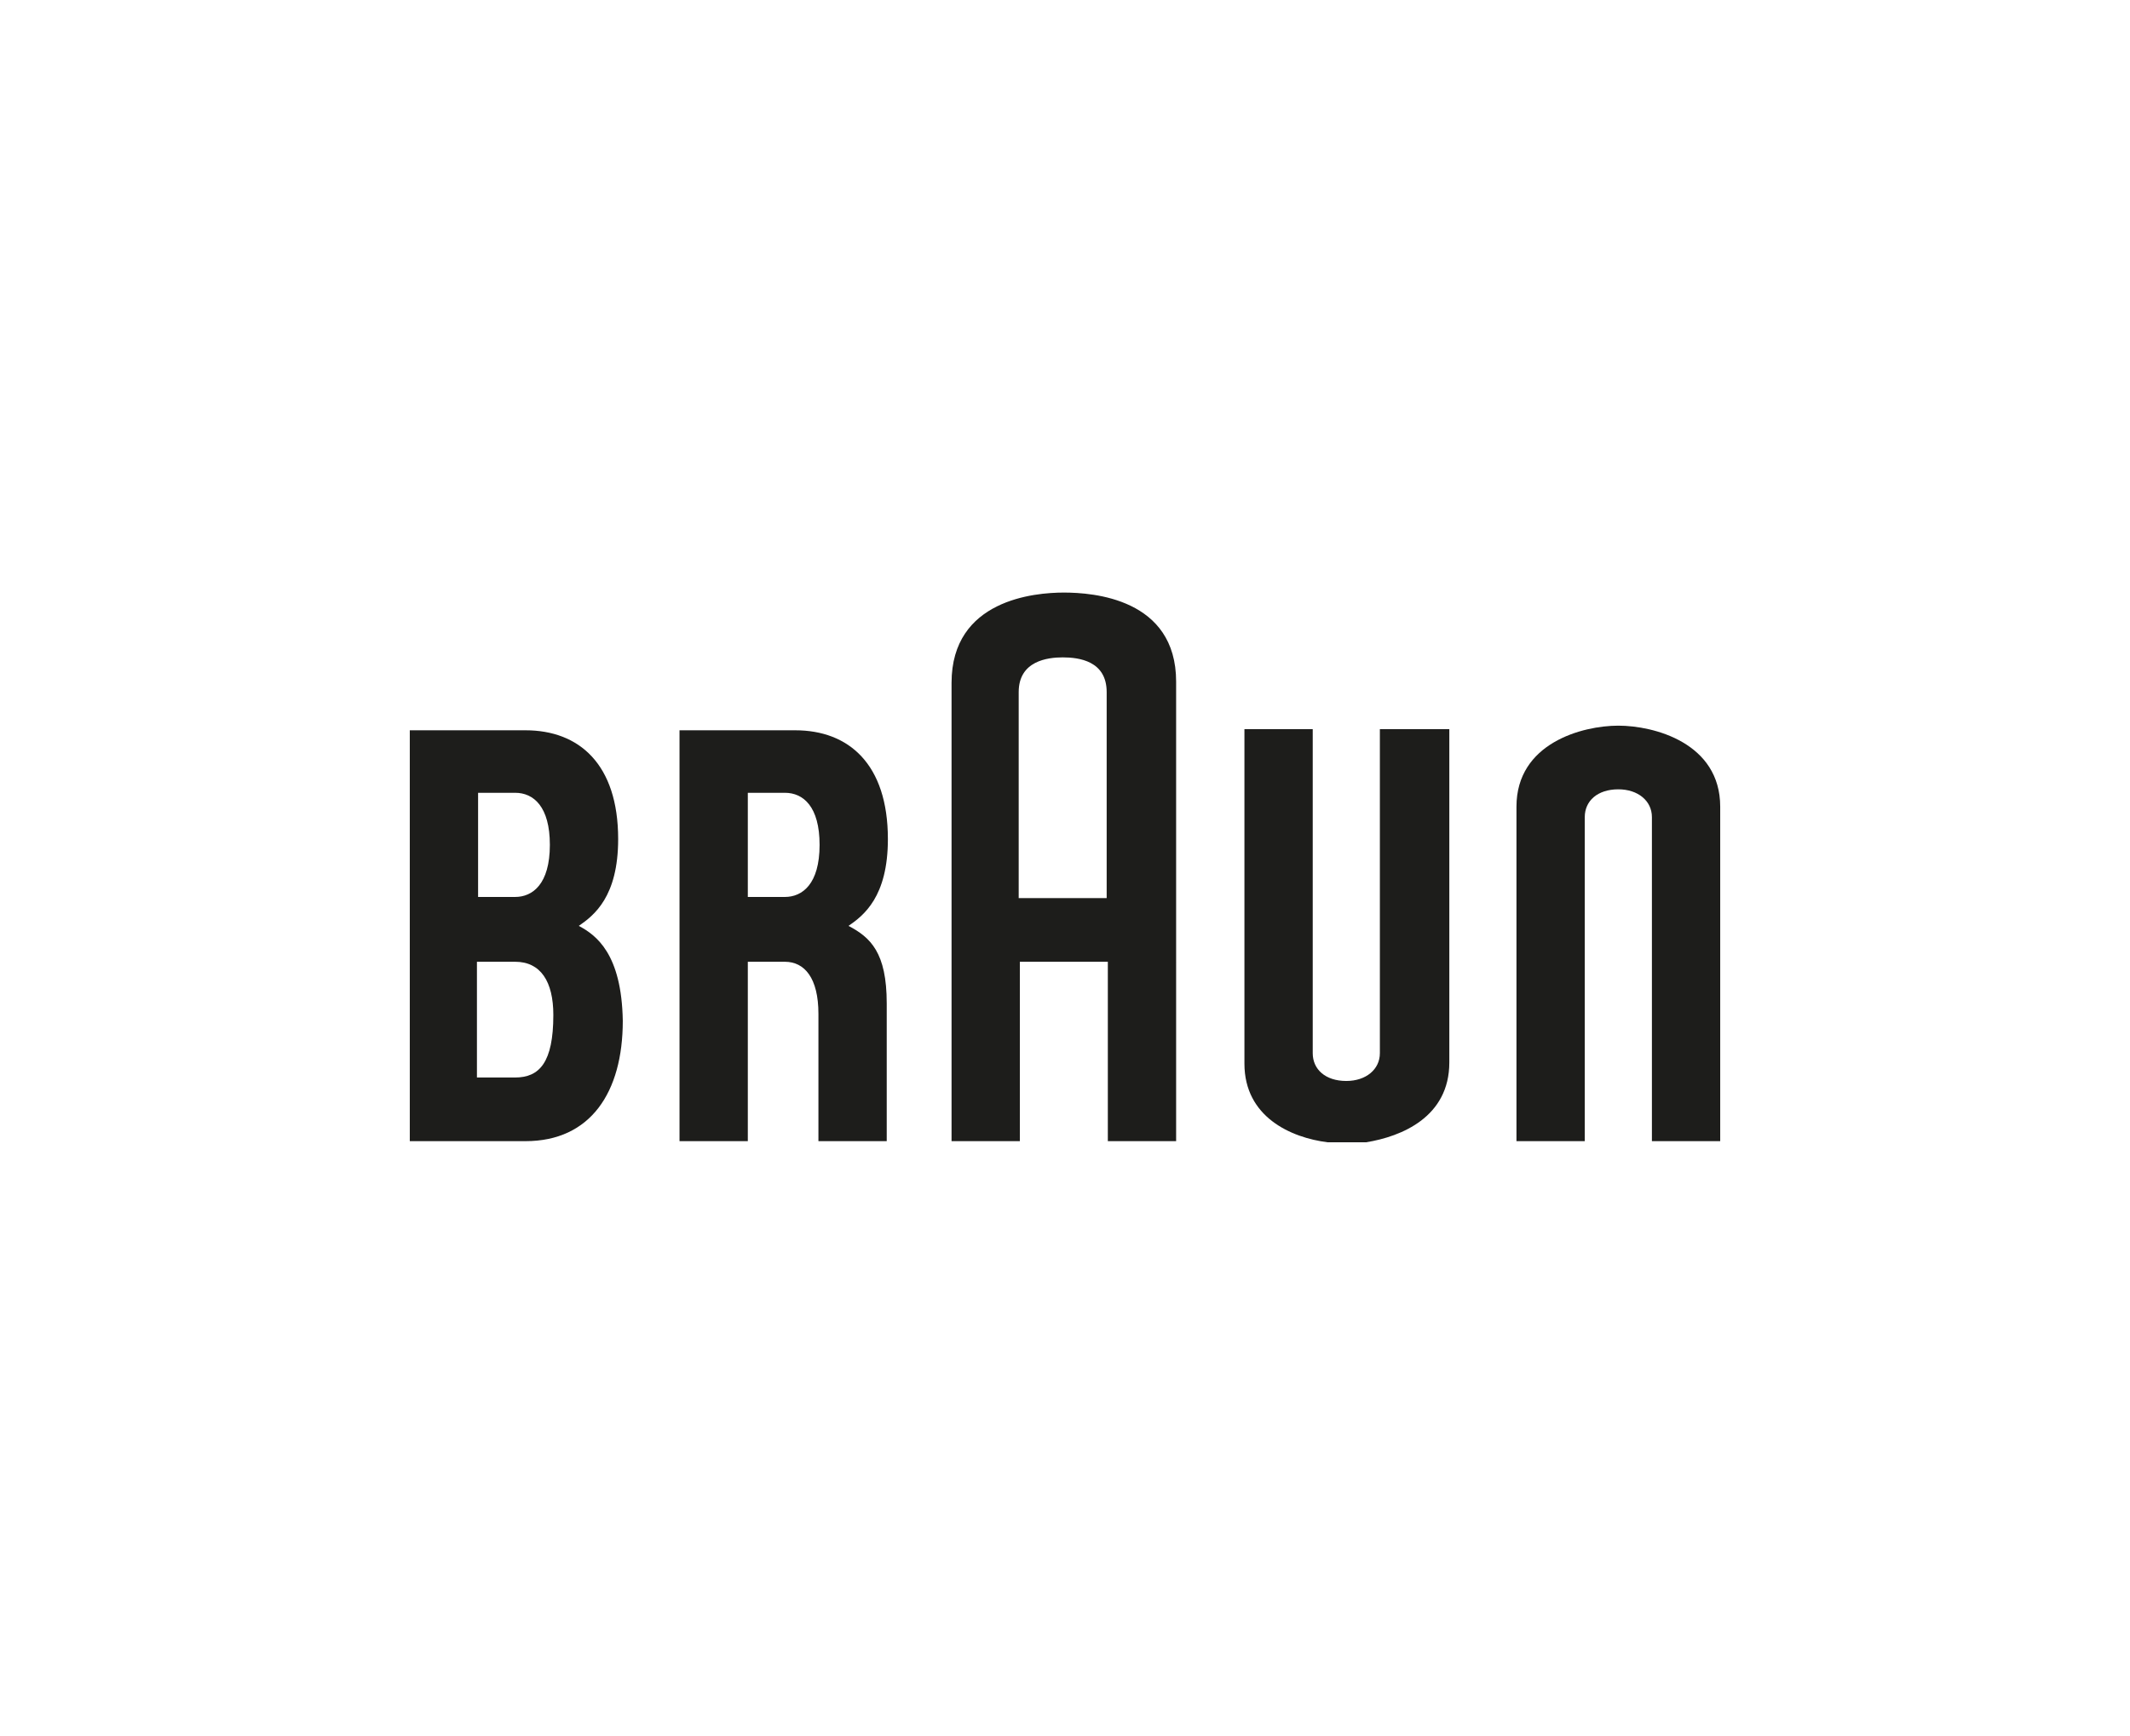 <?xml version="1.0" encoding="utf-8"?>
<!-- Generator: Adobe Illustrator 23.0.4, SVG Export Plug-In . SVG Version: 6.00 Build 0)  -->
<svg version="1.1" id="Capa_3_1_" xmlns="http://www.w3.org/2000/svg" xmlns:xlink="http://www.w3.org/1999/xlink" x="0px" y="0px"
	 viewBox="0 0 184 150" style="enable-background:new 0 0 184 150;" xml:space="preserve">
<style type="text/css">
	.st0{fill-rule:evenodd;clip-rule:evenodd;fill:#1D1D1B;}
</style>
<g>
	<path class="st0" d="M50,80L50,80c1.3-0.9,3.4-2.5,3.4-7.5c0-6.5-3.4-9.4-8-9.4c-1.6,0-10,0-10,0v35.5c0,0,5.6,0,10,0
		c5.6,0,8.4-4.2,8.4-10.4C53.7,82.4,51.5,80.8,50,80L50,80L50,80z M41.3,68.5c0,0,1.7,0,3.2,0c1.6,0,3,1.2,3,4.5
		c0,3.4-1.5,4.5-3,4.5c-1.6,0-3.2,0-3.2,0V68.5L41.3,68.5L41.3,68.5z M44.5,93.1c-1.5,0-3.3,0-3.3,0v-10c0,0,1.7,0,3.3,0
		c2.2,0,3.3,1.7,3.3,4.6C47.8,91.8,46.6,93.1,44.5,93.1L44.5,93.1L44.5,93.1z"/>
	<path class="st0" d="M76.6,86.7c0-4.4-1.4-5.7-3.3-6.7v0c1.3-0.9,3.4-2.5,3.4-7.5c0-6.5-3.4-9.4-8-9.4c-1.6,0-10,0-10,0v35.5h5.9
		l0-15.5c0,0,1.6,0,3.2,0c1.7,0,2.9,1.4,2.9,4.5v11h5.9L76.6,86.7L76.6,86.7L76.6,86.7z M64.6,68.5c0,0,1.7,0,3.2,0
		c1.6,0,3,1.2,3,4.5c0,3.4-1.5,4.5-3,4.5c-1.6,0-3.2,0-3.2,0V68.5L64.6,68.5L64.6,68.5z"/>
	<path class="st0" d="M91.9,51.2c-2.5,0-9.7,0.6-9.7,7.8v39.6h5.9V83.1h7.6l0,15.5h5.9V58.9C101.6,51.7,94.4,51.2,91.9,51.2
		L91.9,51.2L91.9,51.2z M88,59.8c0-2.7,2.5-3,3.8-3c1.4,0,3.8,0.3,3.8,3l0,17.8H88L88,59.8L88,59.8L88,59.8z"/>
	<path class="st0" d="M119.2,63l0,28c0,1.4-1.2,2.4-2.9,2.4c-1.8,0-2.9-1-2.9-2.4l0-28l-5.9,0l0,28.9c0,4.6,4,6.4,7.2,6.8h3.3
		c3.1-0.5,7.2-2.2,7.2-6.9V63H119.2L119.2,63L119.2,63z"/>
	<path class="st0" d="M142.7,98.6v-28c0-1.4-1.2-2.4-2.9-2.4c-1.8,0-2.9,1-2.9,2.4l0,28l-5.9,0l0-28.9c0-5.5,5.7-7,8.8-7
		c3.1,0,8.8,1.5,8.8,7v28.9H142.7L142.7,98.6L142.7,98.6z"/>
</g>
</svg>
